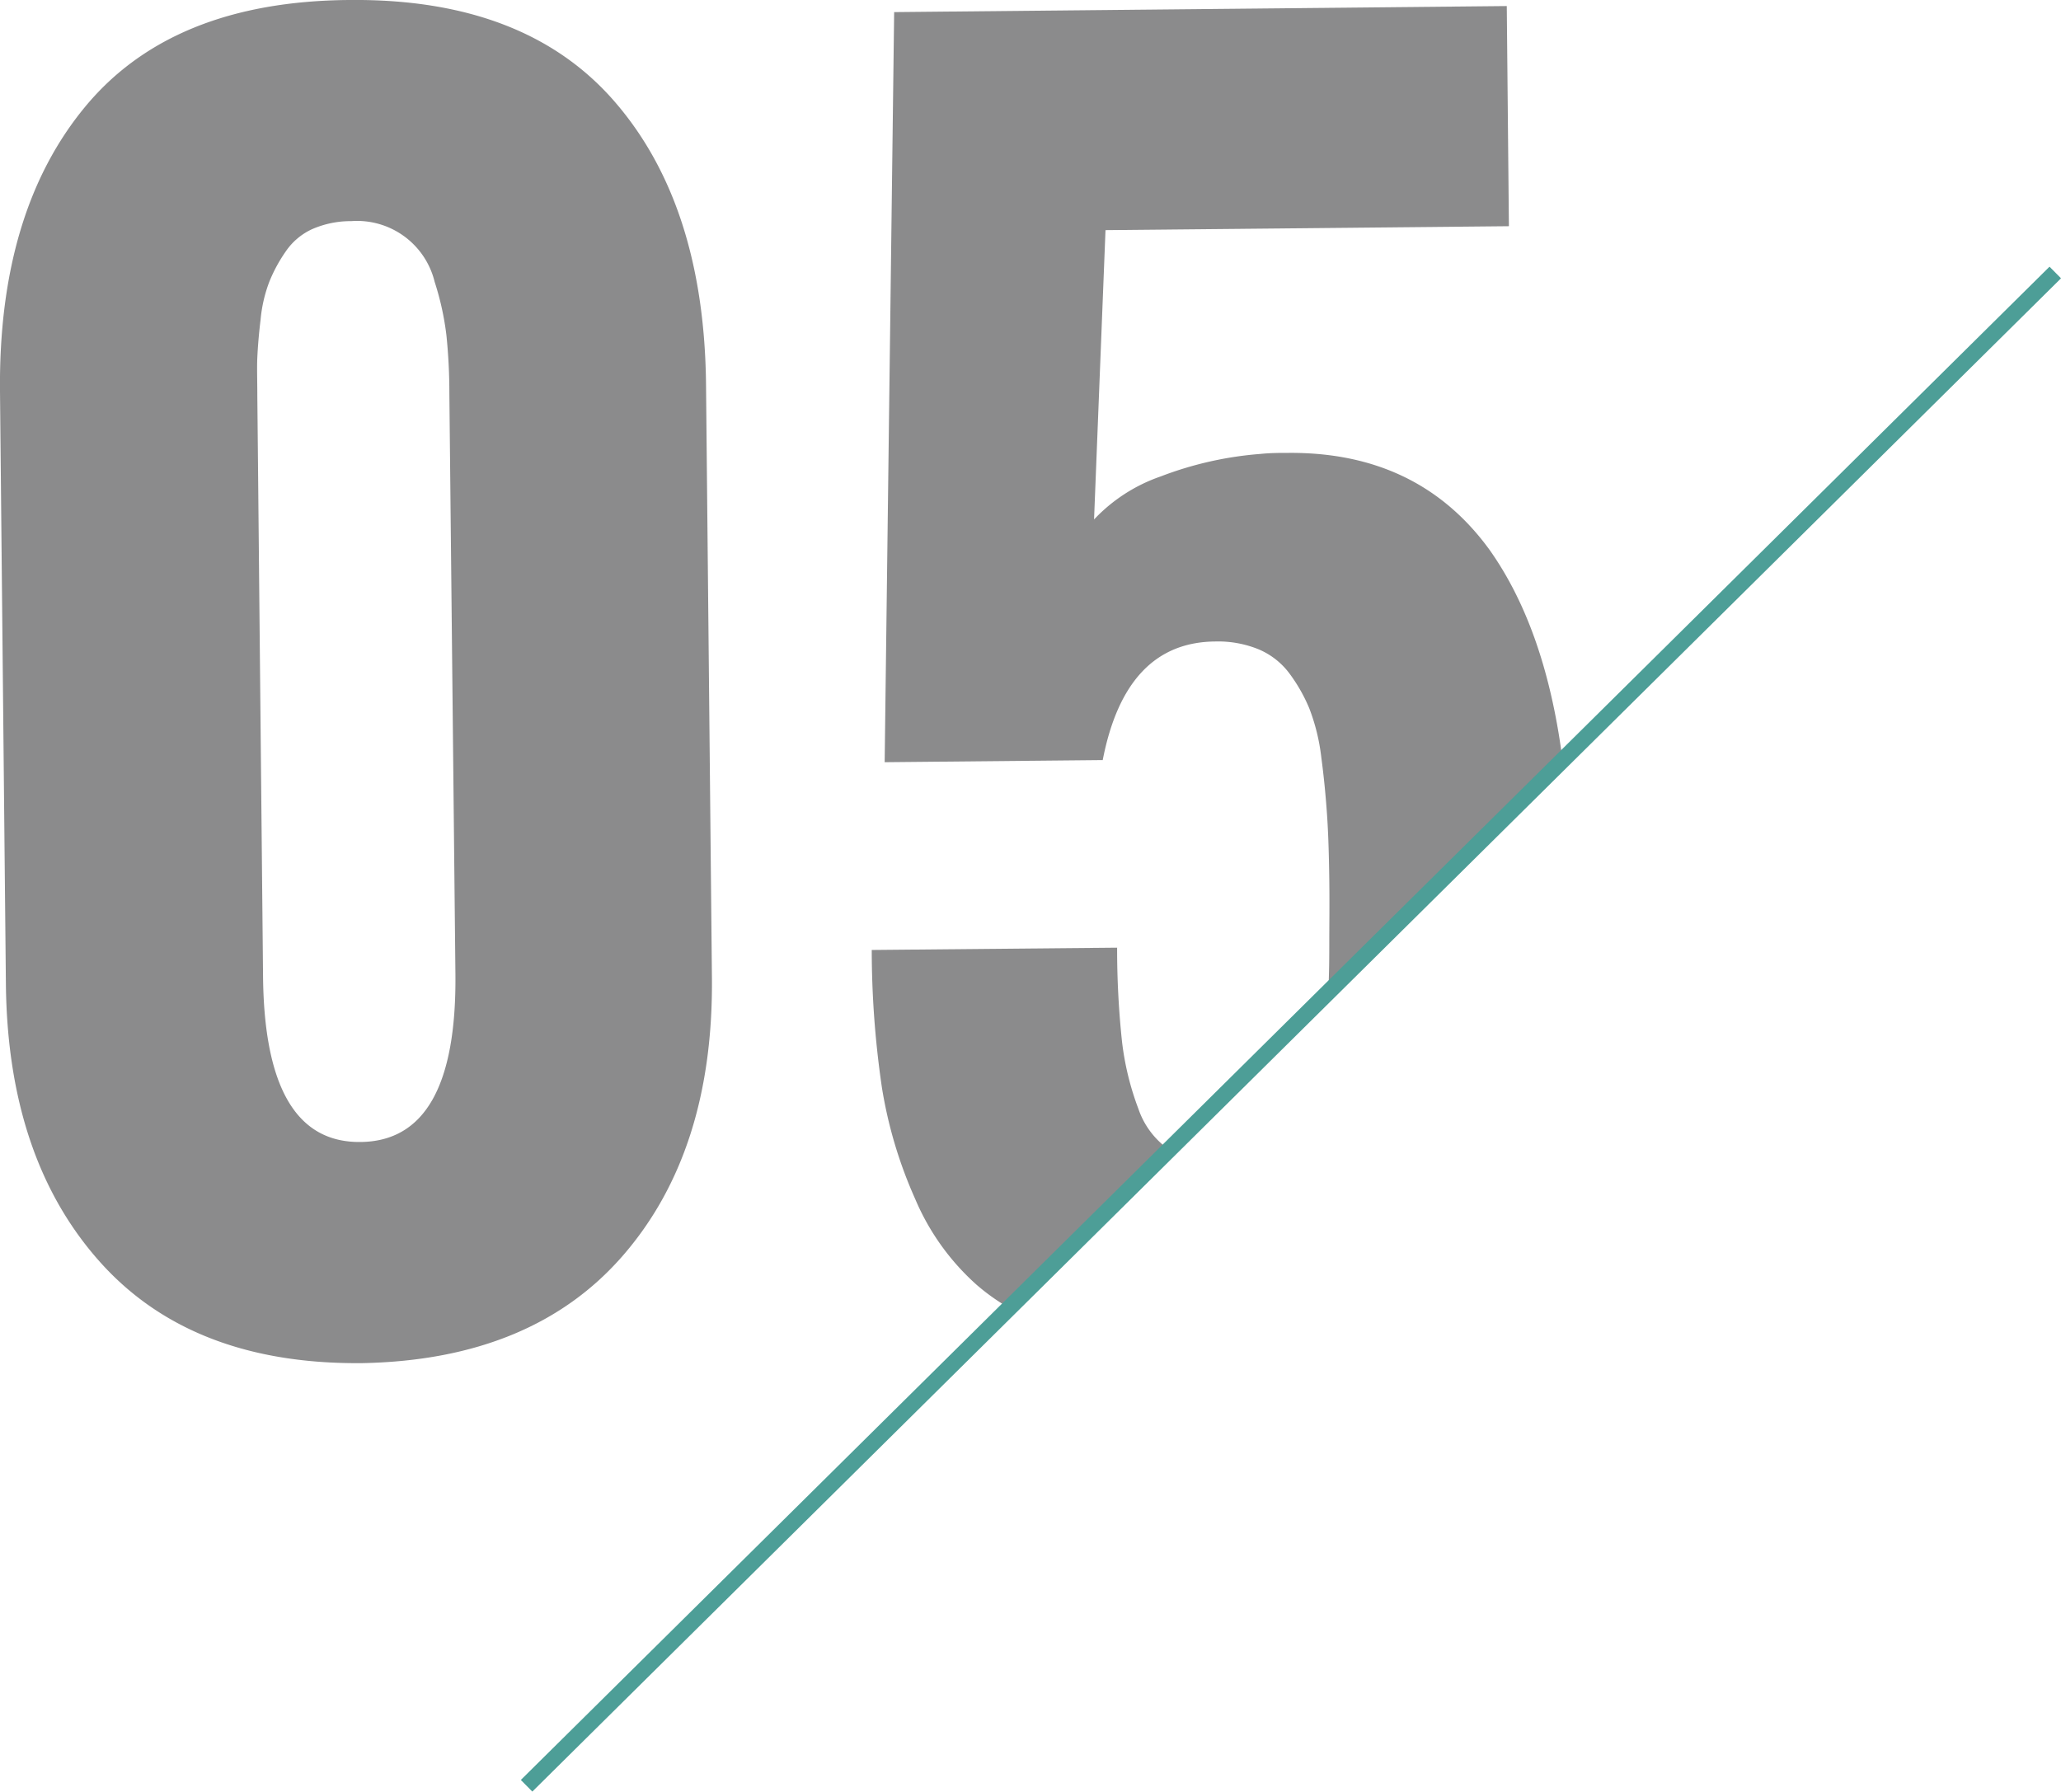 <svg id="Ebene_1" data-name="Ebene 1" xmlns="http://www.w3.org/2000/svg" viewBox="0 0 125.99 109.54"><defs><style>.cls-1{fill:#8b8b8c;}.cls-2{fill:none;stroke:#4d9e97;}</style></defs><title>dental-fit-tb-nummerierung-05</title><path class="cls-1" d="M28.7,86.21Q18.25,86.32,12.62,80T6.89,63L6.53,26.81q-.11-11,5.22-17.43T27.88,2.87Q38.62,2.76,44.1,9.08t5.59,17.31l.36,36.22q.11,10.61-5.42,17T28.7,86.21Zm-.13-13.52q5.9-.06,5.8-10.26L34,26.93a34.58,34.58,0,0,0-.18-3.56,17.25,17.25,0,0,0-.72-3.27A4.88,4.88,0,0,0,28,16.39a5.88,5.88,0,0,0-2.39.49A3.93,3.93,0,0,0,24,18.24a9.32,9.32,0,0,0-1,1.84,8.7,8.7,0,0,0-.54,2.33c-.11.91-.17,1.68-.2,2.32s0,1.41,0,2.32l.35,35.49Q22.7,72.76,28.57,72.69Z" transform="translate(-6.53 -2.87)"/><path class="cls-1" d="M80.81,42.09a6.58,6.58,0,0,1,2.64.47A4.56,4.56,0,0,1,85.32,44a10,10,0,0,1,1.24,2.16,12.13,12.13,0,0,1,.74,3c.16,1.19.27,2.35.35,3.49s.12,2.48.14,4,0,2.85,0,3.74,0,2-.07,3.3v.08l14.36-14.19q-1-8.16-4.49-13.09-4.36-6-12.32-5.93c-.52,0-1.07,0-1.66.06A21.65,21.65,0,0,0,77.48,32a10.14,10.14,0,0,0-4.07,2.63l.7-17.69,24.66-.24L98.64,3.24l-37.45.37-.58,45.86,13.33-.13Q75.34,42.14,80.81,42.09Z" transform="translate(-6.53 -2.87)"/><path class="cls-1" d="M62.47,76.16a14.71,14.71,0,0,0,3.76,5.26,12.6,12.6,0,0,0,2.11,1.48l9.78-9.66a5,5,0,0,1-2-2.58,17.23,17.23,0,0,1-1-4.1,53.54,53.54,0,0,1-.3-5.75l-15,.14a58,58,0,0,0,.62,8.4A27.19,27.19,0,0,0,62.47,76.16Z" transform="translate(-6.53 -2.87)"/><path id="Pfad_1" data-name="Pfad 1" class="cls-2" d="M132.17,19.53,38.72,112.05" transform="translate(-6.53 -2.87)"/></svg>
